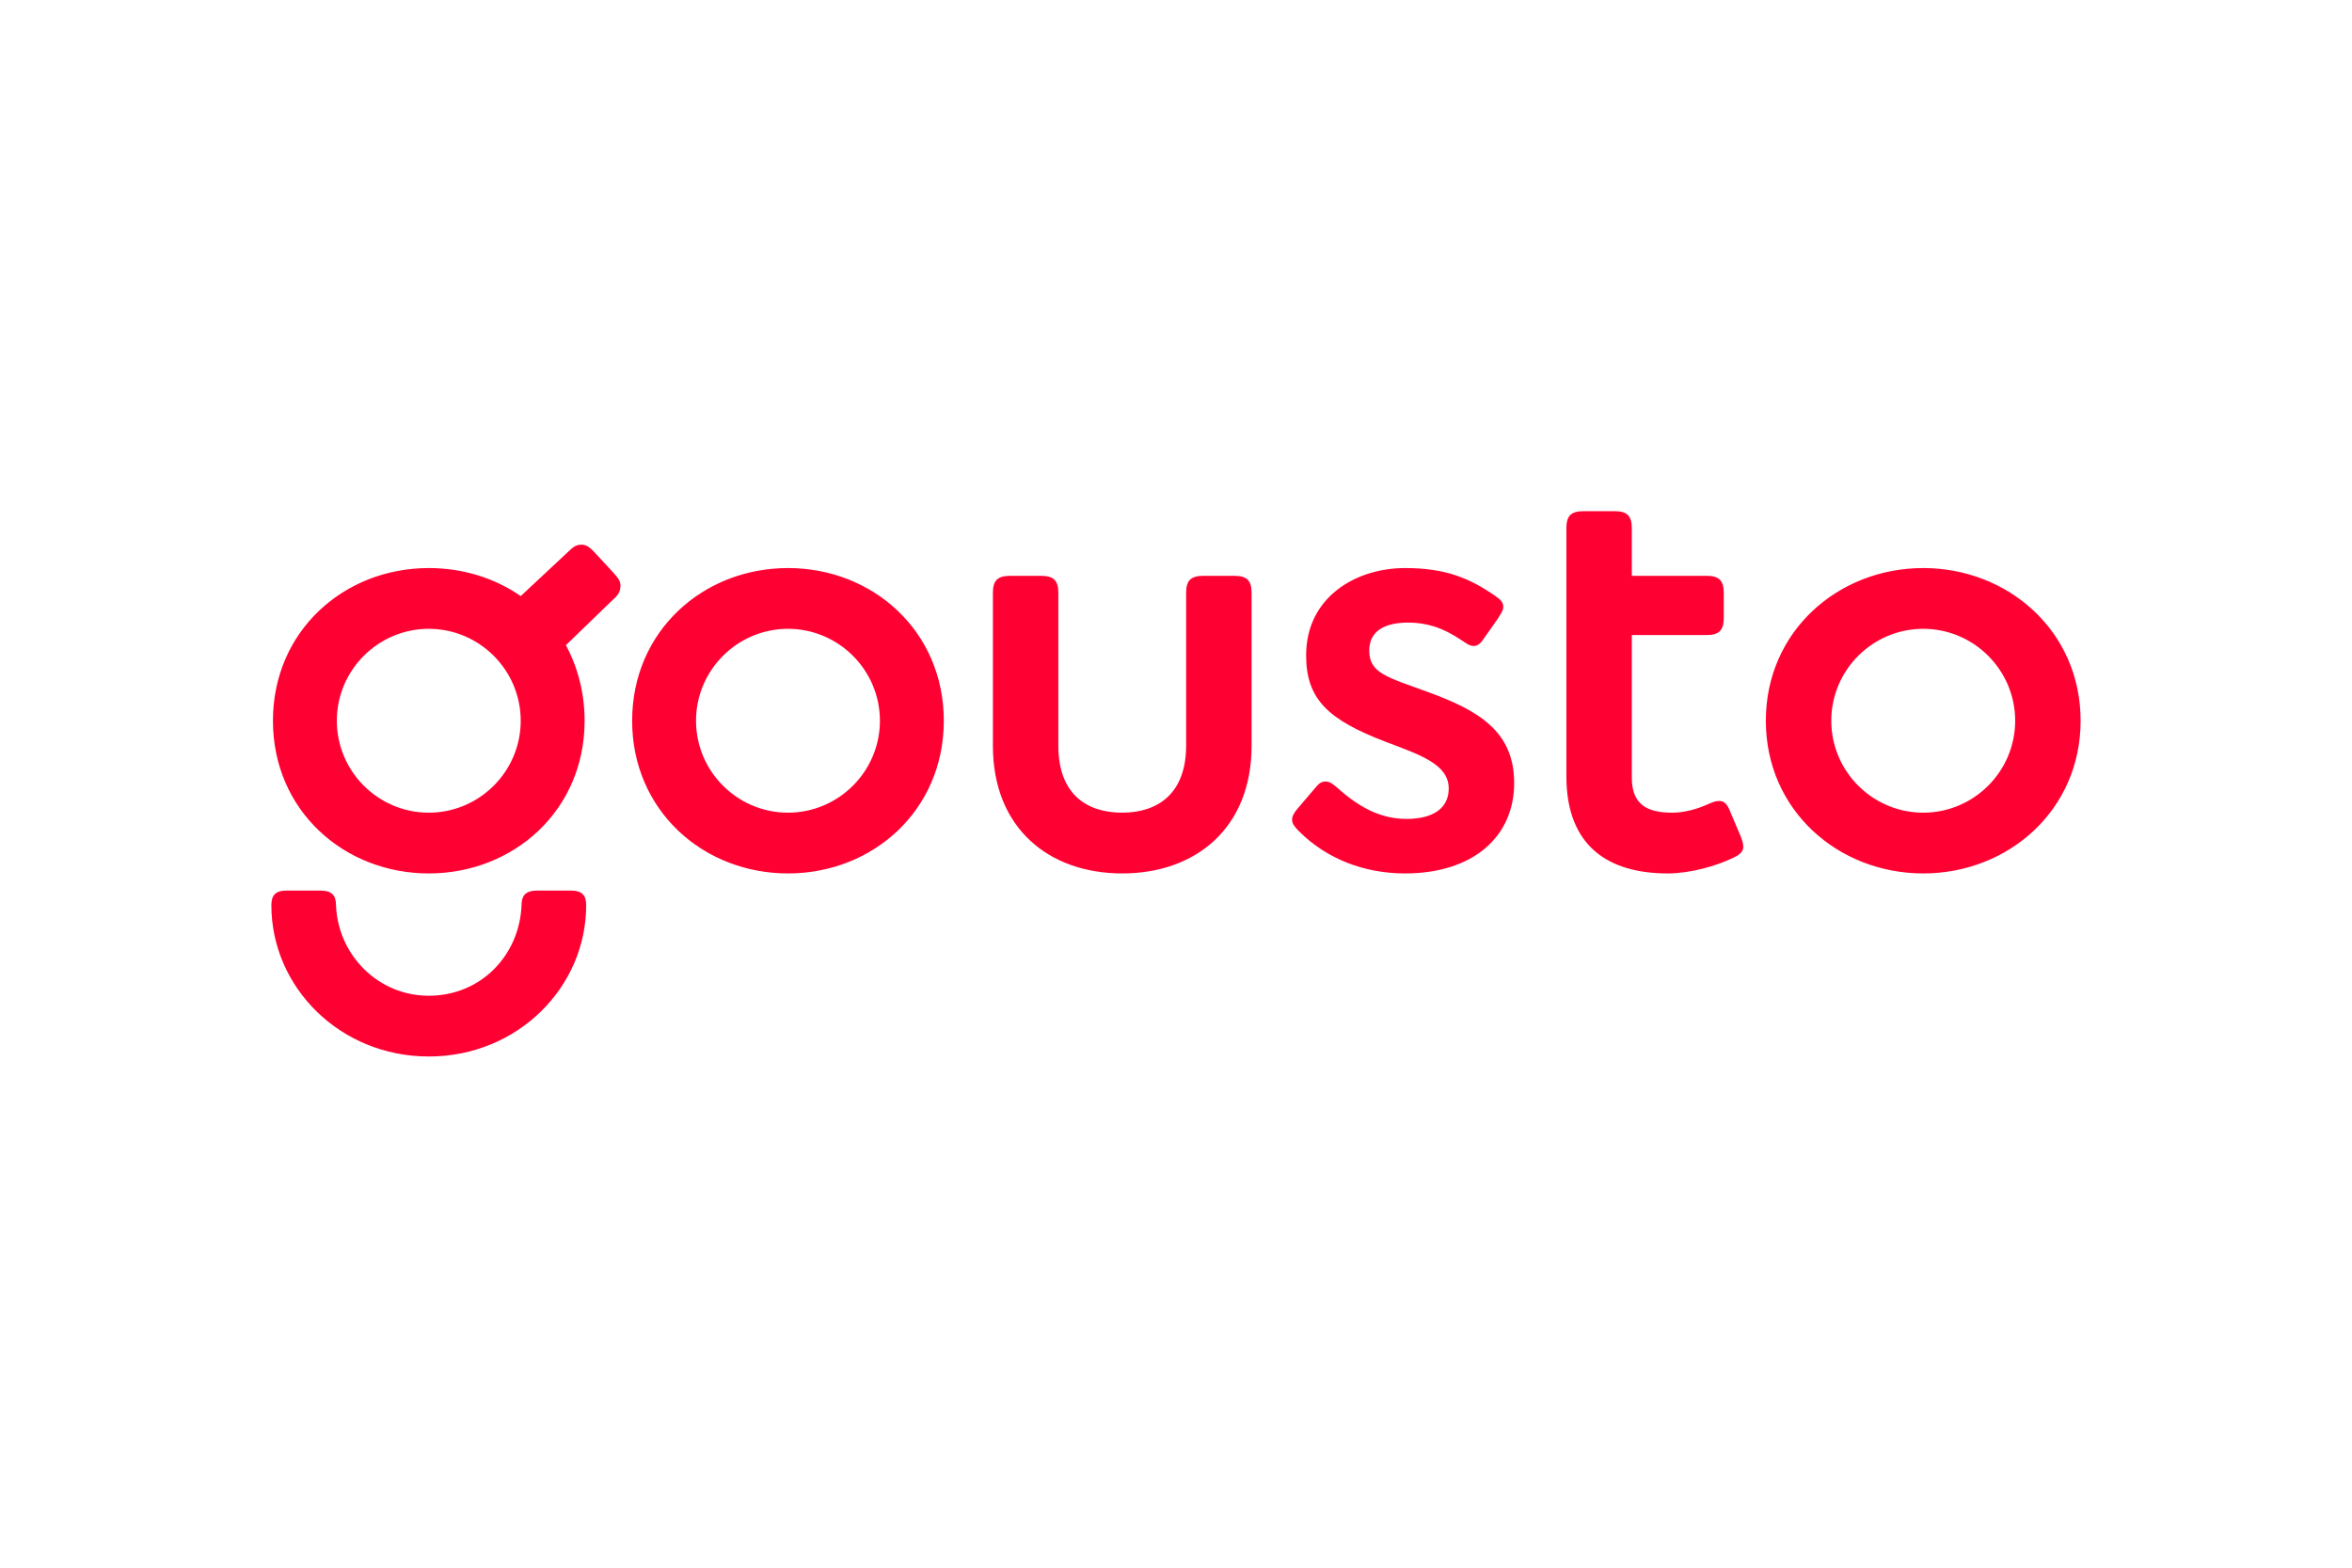 <?xml version="1.0" encoding="UTF-8"?>
<svg xmlns="http://www.w3.org/2000/svg" width="1200" height="800" viewBox="0 0 1200 800" fill="none">
  <path fill-rule="evenodd" clip-rule="evenodd" d="M882.648 413.914C881.058 409.939 879.471 408.746 877.082 408.746C875.494 408.746 874.303 409.143 871.518 410.334C866.35 412.723 859.591 414.71 853.231 414.71C840.512 414.71 832.559 410.736 832.559 396.82V324.069H870.722C877.082 324.069 879.471 321.686 879.471 315.324V302.604C879.471 296.241 877.082 293.859 870.722 293.859H832.559V269.609C832.559 263.246 830.176 260.863 823.813 260.863H807.912C801.553 260.863 799.167 263.246 799.167 269.609V396.024C799.167 432.201 821.032 445.716 850.846 445.716C861.977 445.716 875.495 442.138 885.032 437.37C888.214 435.779 889.408 434.188 889.408 432.201C889.408 430.214 889.009 429.416 888.213 427.033L882.648 413.914ZM302.645 281.136C300.262 278.751 298.669 277.959 296.682 277.959C294.299 277.959 292.704 278.751 289.923 281.533L265.673 304.195C252.555 295.05 236.258 289.882 218.763 289.882C175.432 289.882 139.257 322.082 139.257 367.798C139.257 413.515 175.432 445.716 218.764 445.716C262.095 445.716 298.272 413.515 298.272 367.798C298.272 353.488 294.695 340.369 288.732 329.24L313.381 305.387C316.16 303.001 316.559 300.618 316.559 299.024C316.559 296.641 315.764 295.45 312.981 292.269L302.645 281.136ZM402.029 289.882C358.7 289.882 322.522 322.082 322.522 367.798C322.522 413.515 358.7 445.716 402.029 445.716C445.36 445.716 481.535 413.515 481.535 367.798C481.535 322.082 445.361 289.882 402.029 289.882ZM728.405 353.091C707.732 345.537 698.59 343.551 698.59 332.02C698.59 321.686 706.939 317.71 718.467 317.71C727.609 317.71 735.959 320.096 745.899 326.855C747.887 328.045 749.477 329.637 751.862 329.637C753.45 329.637 755.04 328.842 756.631 326.455L764.186 315.723C766.173 312.542 766.968 311.35 766.968 309.76C766.968 307.374 765.773 306.182 762.994 304.196C749.876 295.05 737.549 289.882 716.88 289.882C691.435 289.882 666.391 304.987 666.391 334.406C666.391 357.065 677.921 367.401 706.941 378.534C724.83 385.292 739.141 390.061 739.141 402.387C739.141 412.723 730.794 417.892 717.673 417.892C706.144 417.892 695.013 413.515 682.291 401.988C680.303 400.397 678.717 398.807 676.328 398.807C673.944 398.807 672.753 400.002 670.762 402.387L661.622 413.119C660.427 414.71 659.235 416.297 659.235 418.287C659.235 420.275 660.427 421.865 662.813 424.25C676.727 438.164 695.808 445.716 716.88 445.716C751.463 445.716 772.533 427.033 772.533 399.602C772.533 373.364 754.641 362.633 728.405 353.091ZM981.238 289.882C937.907 289.882 900.938 322.082 900.938 367.798C900.938 413.515 937.906 445.716 981.238 445.716C1024.57 445.716 1061.54 413.515 1061.54 367.798C1061.54 322.082 1024.57 289.882 981.238 289.882ZM629.816 293.859H613.916C607.557 293.859 605.168 296.241 605.168 302.604V380.52C605.168 405.17 590.462 414.71 572.571 414.71C554.287 414.71 539.971 405.17 539.971 380.52V302.604C539.971 296.241 537.588 293.859 531.229 293.859H515.328C508.966 293.859 506.579 296.241 506.579 302.604V380.52C506.579 422.657 535.206 445.716 572.571 445.716C609.94 445.716 638.566 422.657 638.566 380.52V302.604C638.566 296.241 636.176 293.859 629.816 293.859ZM218.762 414.712C192.922 414.712 171.855 393.64 171.855 367.799C171.855 341.962 192.922 320.892 218.762 320.892C244.603 320.892 265.672 341.962 265.672 367.799C265.672 393.639 244.603 414.712 218.762 414.712ZM402.028 414.712C376.187 414.712 355.117 393.64 355.117 367.799C355.117 341.962 376.187 320.892 402.028 320.892C427.867 320.892 448.937 341.962 448.937 367.799C448.937 393.639 427.867 414.712 402.028 414.712ZM981.238 414.712C955.396 414.712 934.328 393.64 934.328 367.799C934.328 341.962 955.396 320.892 981.237 320.892C1007.08 320.892 1028.15 341.962 1028.15 367.799C1028.15 393.639 1007.08 414.712 981.238 414.712ZM291.113 454.463H274.42C268.057 454.463 266.067 456.849 266.067 462.413C264.877 487.458 245.398 508.13 218.762 508.13C192.922 508.13 172.648 487.458 171.456 462.413C171.456 456.849 169.47 454.463 163.111 454.463H146.412C140.449 454.463 138.461 456.849 138.461 462.017C138.461 503.758 173.443 539.136 218.762 539.136C264.081 539.136 299.064 503.758 299.064 462.017C299.064 456.849 297.076 454.463 291.113 454.463Z" fill="#FF0032"></path>
</svg>

